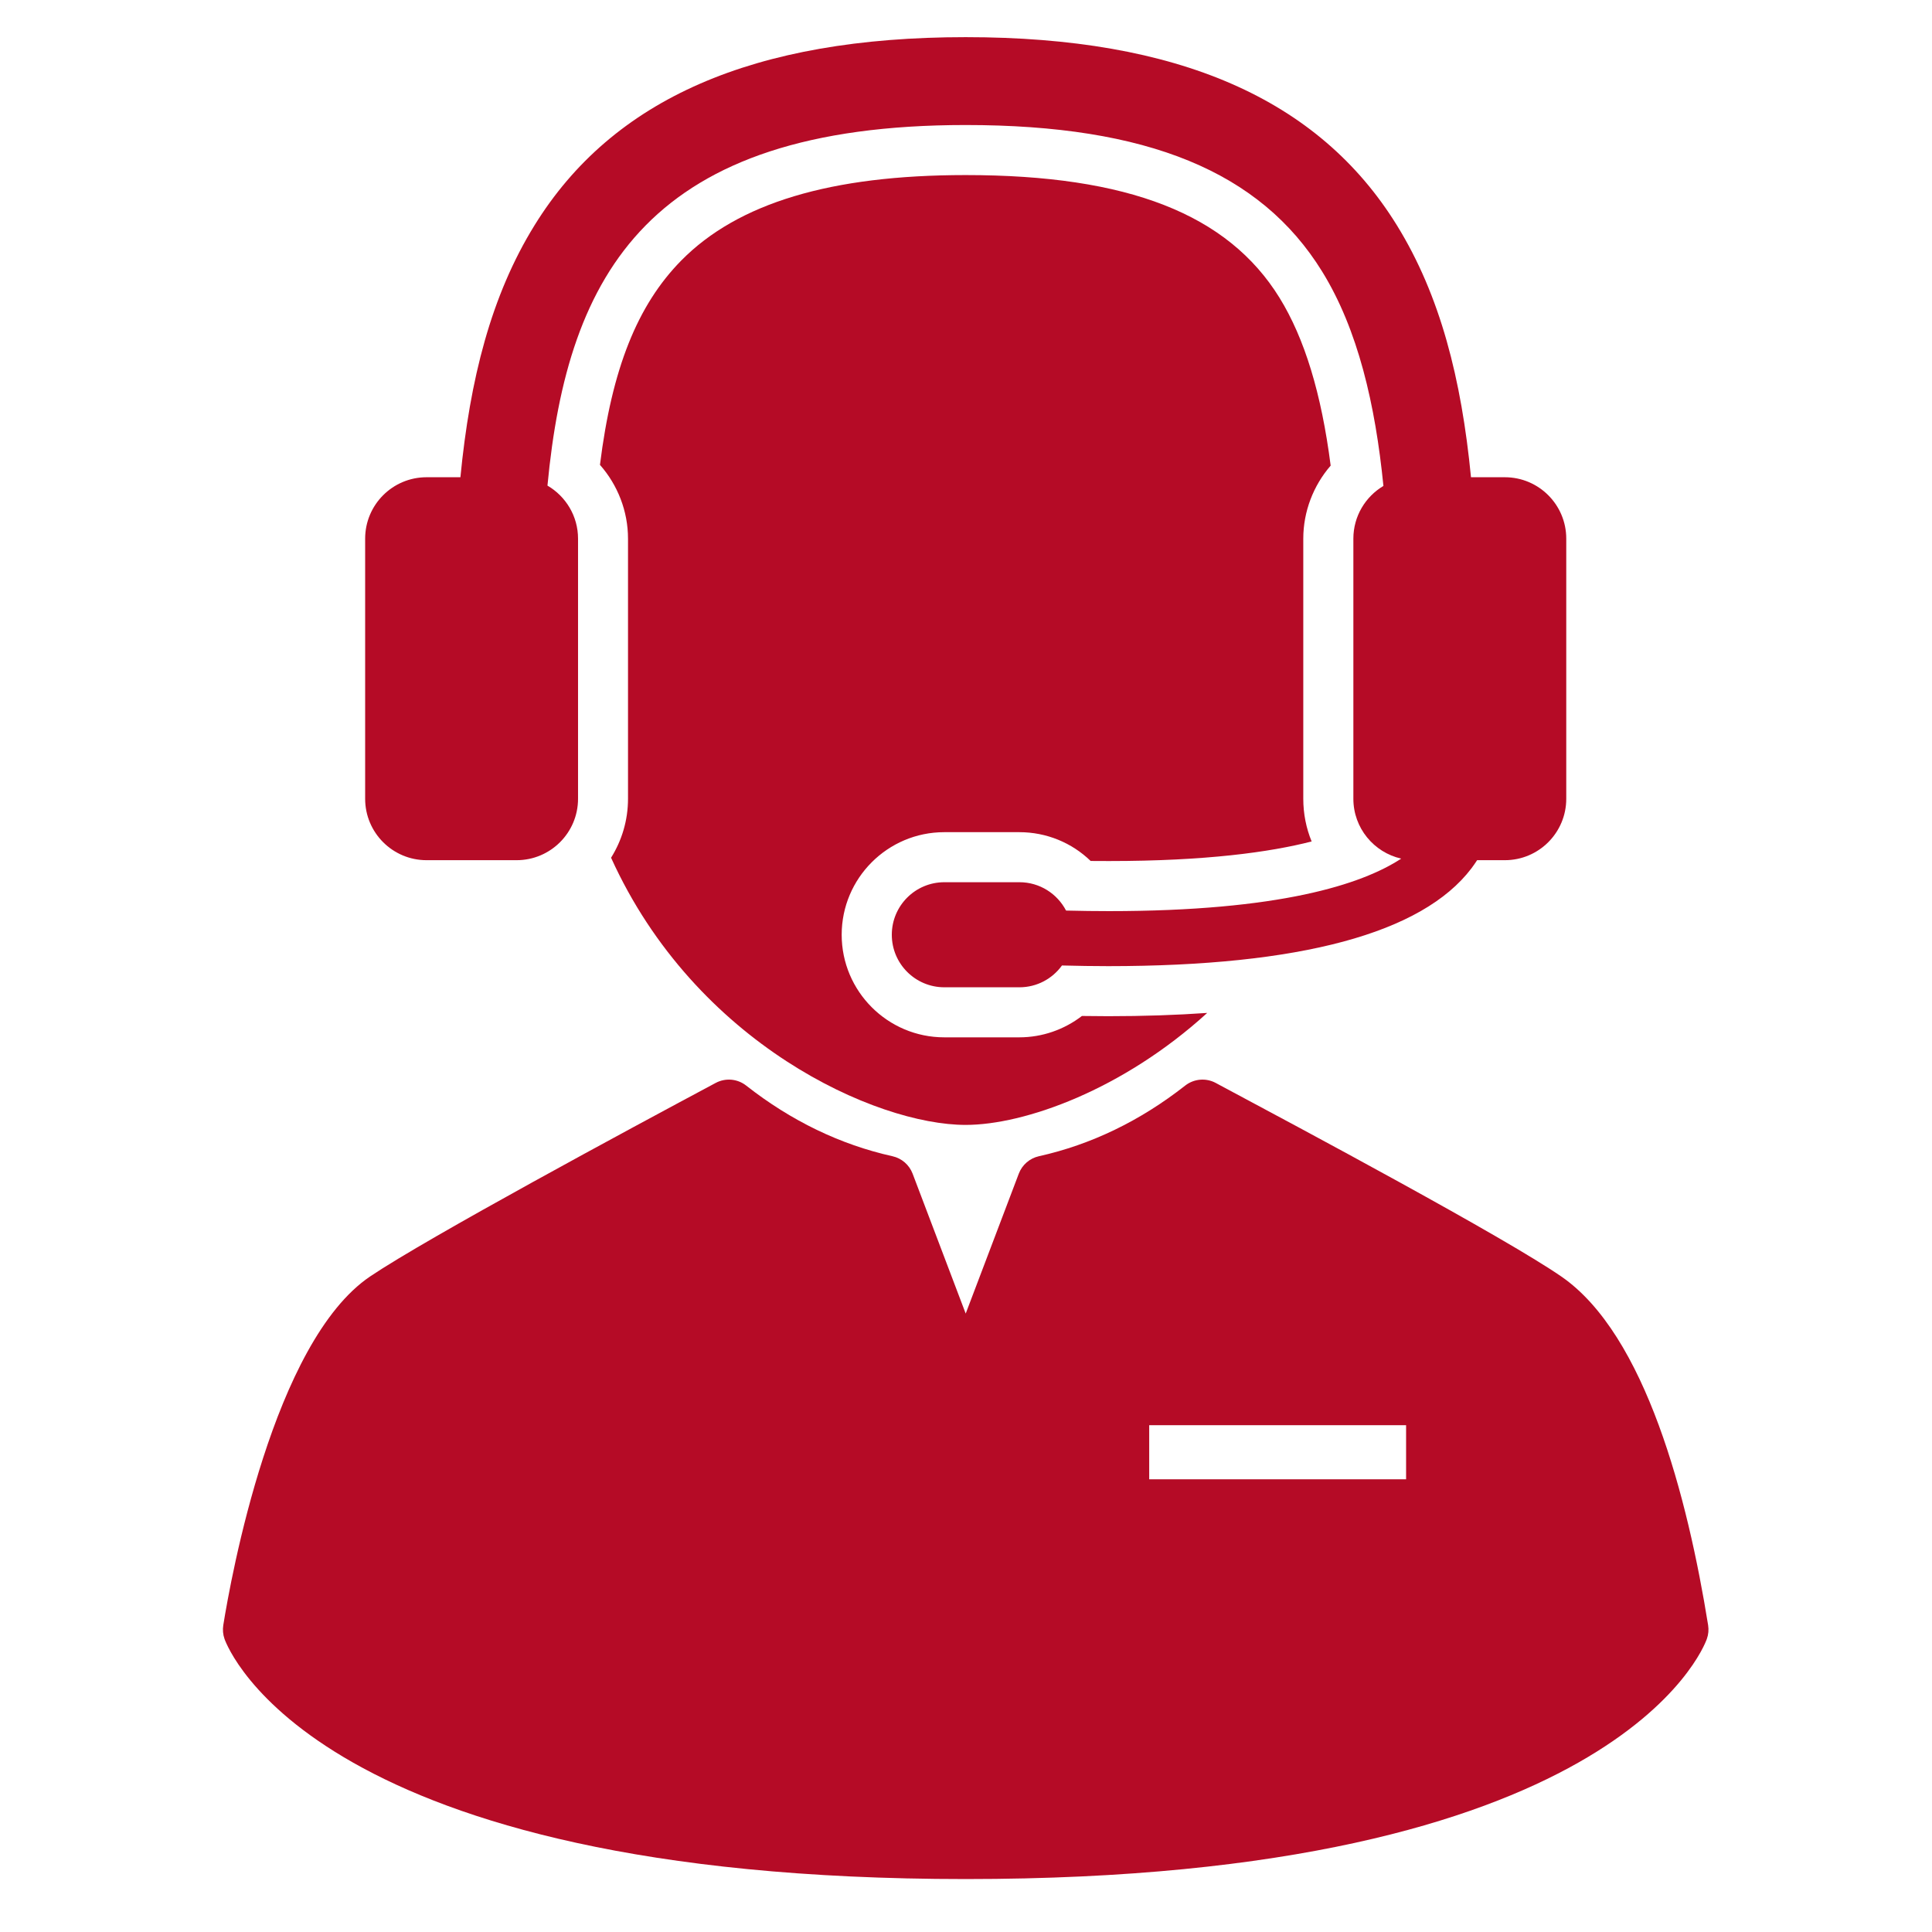 <svg width="52" height="52" viewBox="0 0 52 52" fill="none" xmlns="http://www.w3.org/2000/svg">
<path d="M16.447 23.086C18.717 28.096 23.578 30.277 25.99 30.277C27.576 30.277 30.221 29.333 32.492 27.263C31.661 27.321 30.774 27.351 29.826 27.351C29.603 27.351 29.37 27.349 29.12 27.345C28.642 27.713 28.05 27.92 27.436 27.92H25.415C23.892 27.92 22.654 26.682 22.654 25.159C22.654 23.636 23.892 22.398 25.415 22.398H27.436C28.166 22.398 28.848 22.682 29.355 23.173C29.523 23.175 29.689 23.175 29.851 23.175C32.46 23.175 34.179 22.936 35.303 22.648C35.157 22.293 35.078 21.904 35.078 21.499V14.498C35.078 13.77 35.348 13.071 35.815 12.532C35.566 10.59 35.113 9.108 34.438 8.014C33.045 5.761 30.361 4.712 25.99 4.712C22.364 4.712 19.86 5.464 18.335 7.013C17.154 8.213 16.469 9.926 16.148 12.512C16.626 13.054 16.903 13.759 16.903 14.498V21.499C16.903 22.082 16.735 22.625 16.447 23.086Z" fill="#B50B26"/>
<path d="M11.481 23.152H13.905C14.817 23.152 15.558 22.412 15.558 21.499V14.498C15.558 13.888 15.226 13.357 14.735 13.07C15.276 7.337 17.489 3.365 25.992 3.365C30.875 3.365 33.924 4.617 35.585 7.307C36.552 8.872 37.017 10.893 37.235 13.079C36.751 13.367 36.426 13.894 36.426 14.498V21.499C36.426 22.286 36.977 22.943 37.714 23.11C36.645 23.809 34.433 24.523 29.853 24.523C29.482 24.523 29.096 24.518 28.693 24.508C28.457 24.055 27.984 23.745 27.438 23.745H25.417C24.636 23.745 24.003 24.378 24.003 25.159C24.003 25.94 24.636 26.573 25.417 26.573H27.438C27.91 26.573 28.327 26.341 28.583 25.986C29.009 25.997 29.425 26.004 29.828 26.004C34.99 26.003 38.272 25.122 39.602 23.374C39.658 23.299 39.71 23.225 39.757 23.152H40.503C41.416 23.152 42.156 22.412 42.156 21.499V14.498C42.156 13.585 41.416 12.845 40.503 12.845H39.592C39.335 10.204 38.767 7.956 37.597 6.063C35.492 2.656 31.696 1 25.992 1C20.288 1 16.492 2.656 14.387 6.064C13.217 7.956 12.649 10.204 12.392 12.845H11.481C10.568 12.845 9.828 13.585 9.828 14.498V21.499C9.828 22.412 10.568 23.152 11.481 23.152Z" fill="#B50B26"/>
<path d="M45.974 43.74C45.425 40.323 44.293 35.922 42.024 34.358C40.477 33.291 35.076 30.405 32.769 29.173L32.721 29.147C32.457 29.006 32.135 29.034 31.899 29.219C30.689 30.169 29.365 30.808 27.962 31.12C27.715 31.175 27.511 31.352 27.421 31.589L25.992 35.355L24.563 31.589C24.473 31.352 24.269 31.175 24.021 31.12C22.619 30.808 21.294 30.169 20.084 29.219C19.849 29.034 19.527 29.006 19.263 29.147C16.982 30.365 11.511 33.312 9.966 34.353C7.353 36.114 6.212 42.481 6.01 43.74C5.99 43.865 6.001 43.993 6.043 44.112C6.137 44.376 8.534 50.575 25.992 50.575C43.45 50.575 45.847 44.376 45.94 44.112C45.983 43.992 45.994 43.865 45.974 43.74ZM37.845 39.816H30.931V38.36H37.845V39.816Z" fill="#B50B26"/>
</svg>
